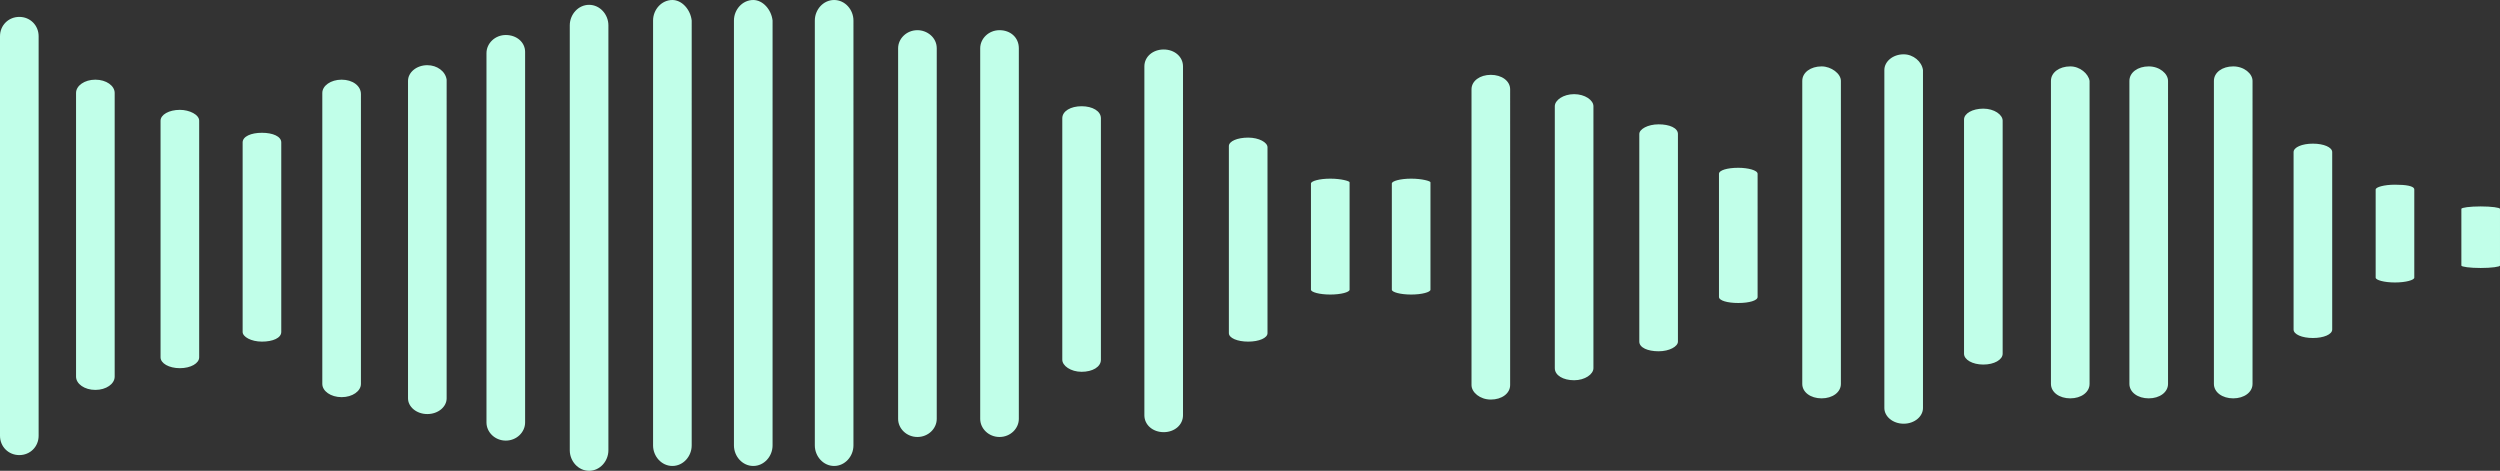 <?xml version="1.0" encoding="UTF-8" standalone="no"?><svg xmlns="http://www.w3.org/2000/svg" xmlns:xlink="http://www.w3.org/1999/xlink" fill="#000000" height="39" preserveAspectRatio="xMidYMid meet" version="1" viewBox="0.0 0.0 207.1 39.0" width="207.1" zoomAndPan="magnify"><rect x="0.0" y="0.0" width="207.1" height="39.0" fill="#333333" stroke="none"/><g id="change1_1"><path d="M3.2,3v33.1c0,0.9-0.7,1.6-1.6,1.6S0,37,0,36.1V3c0-0.9,0.7-1.6,1.6-1.6S3.2,2.1,3.2,3z M7.9,6.6 c-0.9,0-1.6,0.5-1.6,1.1v23.5c0,0.6,0.7,1.1,1.6,1.1c0.9,0,1.6-0.5,1.6-1.1V7.7C9.5,7.1,8.8,6.6,7.9,6.6z M14.9,9.1 c-0.9,0-1.6,0.4-1.6,0.9v19.6c0,0.5,0.7,0.9,1.6,0.9c0.9,0,1.6-0.4,1.6-0.9V10C16.5,9.5,15.7,9.1,14.9,9.1z M21.7,11 c-0.9,0-1.6,0.3-1.6,0.8v15.7c0,0.4,0.7,0.8,1.6,0.8c0.9,0,1.6-0.3,1.6-0.8V11.8C23.3,11.3,22.6,11,21.7,11z M28.3,6.6 c-0.9,0-1.6,0.5-1.6,1.1v24.1c0,0.6,0.7,1.1,1.6,1.1c0.9,0,1.6-0.5,1.6-1.1V7.8C29.9,7.1,29.2,6.6,28.3,6.6z M35.4,5.4 c-0.9,0-1.6,0.6-1.6,1.3V33c0,0.7,0.7,1.3,1.6,1.3s1.6-0.6,1.6-1.3V6.6C36.9,5.9,36.2,5.4,35.4,5.4z M41.9,2.9 c-0.9,0-1.6,0.7-1.6,1.5V35c0,0.8,0.7,1.5,1.6,1.5c0.9,0,1.6-0.7,1.6-1.5V4.3C43.5,3.5,42.8,2.9,41.9,2.9z M76,2.5 c-0.9,0-1.6,0.7-1.6,1.5v30.7c0,0.8,0.7,1.5,1.6,1.5c0.9,0,1.6-0.7,1.6-1.5V4C77.6,3.1,76.8,2.5,76,2.5z M82.8,2.5 c-0.9,0-1.6,0.7-1.6,1.5v30.7c0,0.8,0.7,1.5,1.6,1.5c0.9,0,1.6-0.7,1.6-1.5V4C84.4,3.1,83.7,2.5,82.8,2.5z M89.6,8.8 c-0.9,0-1.6,0.4-1.6,1v20c0,0.5,0.7,1,1.6,1c0.9,0,1.6-0.4,1.6-1v-20C91.2,9.2,90.5,8.8,89.6,8.8z M103.4,11.4 c-0.9,0-1.6,0.3-1.6,0.7v15.5c0,0.4,0.7,0.7,1.6,0.7c0.9,0,1.6-0.3,1.6-0.7V12.2C105,11.8,104.3,11.4,103.4,11.4z M110.2,14.8 c-0.9,0-1.6,0.2-1.6,0.4V24c0,0.2,0.7,0.4,1.6,0.4c0.9,0,1.6-0.2,1.6-0.4v-8.9C111.8,15,111.1,14.8,110.2,14.8z M116.9,14.8 c-0.9,0-1.6,0.2-1.6,0.4V24c0,0.2,0.7,0.4,1.6,0.4c0.9,0,1.6-0.2,1.6-0.4v-8.9C118.5,15,117.8,14.8,116.9,14.8z M123.5,6.2 c-0.9,0-1.6,0.5-1.6,1.2v24.5c0,0.6,0.7,1.2,1.6,1.2c0.9,0,1.6-0.5,1.6-1.2V7.4C125.1,6.7,124.4,6.2,123.5,6.2z M130.4,7.8 c-0.9,0-1.6,0.5-1.6,1v21.7c0,0.6,0.7,1,1.6,1c0.9,0,1.6-0.5,1.6-1V8.8C132,8.3,131.3,7.8,130.4,7.8z M137.4,10.3 c-0.9,0-1.6,0.4-1.6,0.8v17.2c0,0.5,0.7,0.8,1.6,0.8c0.9,0,1.6-0.4,1.6-0.8V11.1C139,10.6,138.3,10.3,137.4,10.3z M144,13.9 c-0.9,0-1.6,0.2-1.6,0.5v10.2c0,0.3,0.7,0.5,1.6,0.5c0.9,0,1.6-0.2,1.6-0.5V14.4C145.6,14.1,144.8,13.9,144,13.9z M191.6,11.9 c-0.9,0-1.6,0.3-1.6,0.7v14.7c0,0.4,0.7,0.7,1.6,0.7c0.9,0,1.6-0.3,1.6-0.7V12.6C193.2,12.2,192.5,11.9,191.6,11.9z M198.4,15.3 c-0.9,0-1.6,0.2-1.6,0.4v7.3c0,0.2,0.7,0.4,1.6,0.4s1.6-0.2,1.6-0.4v-7.3C200,15.4,199.3,15.3,198.4,15.3z M205.5,17.1 c-0.9,0-1.6,0.1-1.6,0.2V22c0,0.1,0.7,0.2,1.6,0.2c0.9,0,1.6-0.1,1.6-0.2v-4.7C207.1,17.2,206.4,17.1,205.5,17.1z M164.3,9 c-0.9,0-1.6,0.4-1.6,0.9v19.4c0,0.5,0.7,0.9,1.6,0.9c0.9,0,1.6-0.4,1.6-0.9V10C165.9,9.5,165.2,9,164.3,9z M150.9,5.5 c-0.9,0-1.6,0.5-1.6,1.2v25.1c0,0.7,0.7,1.2,1.6,1.2c0.9,0,1.6-0.5,1.6-1.2V6.7C152.5,6.1,151.7,5.5,150.9,5.5z M171.5,5.5 c-0.9,0-1.6,0.5-1.6,1.2v25.1c0,0.7,0.7,1.2,1.6,1.2c0.9,0,1.6-0.5,1.6-1.2V6.7C173,6.1,172.3,5.5,171.5,5.5z M178,5.5 c-0.9,0-1.6,0.5-1.6,1.2v25.1c0,0.7,0.7,1.2,1.6,1.2c0.9,0,1.6-0.5,1.6-1.2V6.7C179.6,6.1,178.9,5.5,178,5.5z M185,5.5 c-0.9,0-1.6,0.5-1.6,1.2v25.1c0,0.7,0.7,1.2,1.6,1.2c0.9,0,1.6-0.5,1.6-1.2V6.7C186.6,6.1,185.9,5.5,185,5.5z M157.7,4.5 c-0.9,0-1.6,0.6-1.6,1.3v28c0,0.7,0.7,1.3,1.6,1.3c0.9,0,1.6-0.6,1.6-1.3v-28C159.2,5.1,158.5,4.5,157.7,4.5z M96.4,4.1 c-0.9,0-1.6,0.6-1.6,1.4v28.9c0,0.8,0.7,1.4,1.6,1.4s1.6-0.6,1.6-1.4V5.5C98,4.7,97.3,4.1,96.4,4.1z M48.8,0.4 c-0.9,0-1.6,0.8-1.6,1.7v35.2c0,0.9,0.7,1.7,1.6,1.7c0.9,0,1.6-0.8,1.6-1.7V2.1C50.4,1.2,49.7,0.4,48.8,0.4z M55.7,0 c-0.9,0-1.6,0.8-1.6,1.7v35.2c0,0.9,0.7,1.7,1.6,1.7c0.9,0,1.6-0.8,1.6-1.7V1.7C57.2,0.8,56.5,0,55.7,0z M62.4,0 c-0.9,0-1.6,0.8-1.6,1.7v35.2c0,0.9,0.7,1.7,1.6,1.7c0.9,0,1.6-0.8,1.6-1.7V1.7C63.9,0.8,63.2,0,62.4,0z M69.1,0 c-0.9,0-1.6,0.8-1.6,1.7v35.2c0,0.9,0.7,1.7,1.6,1.7c0.9,0,1.6-0.8,1.6-1.7V1.7C70.7,0.8,70,0,69.1,0z" fill="#c1ffe9"/></g></svg>